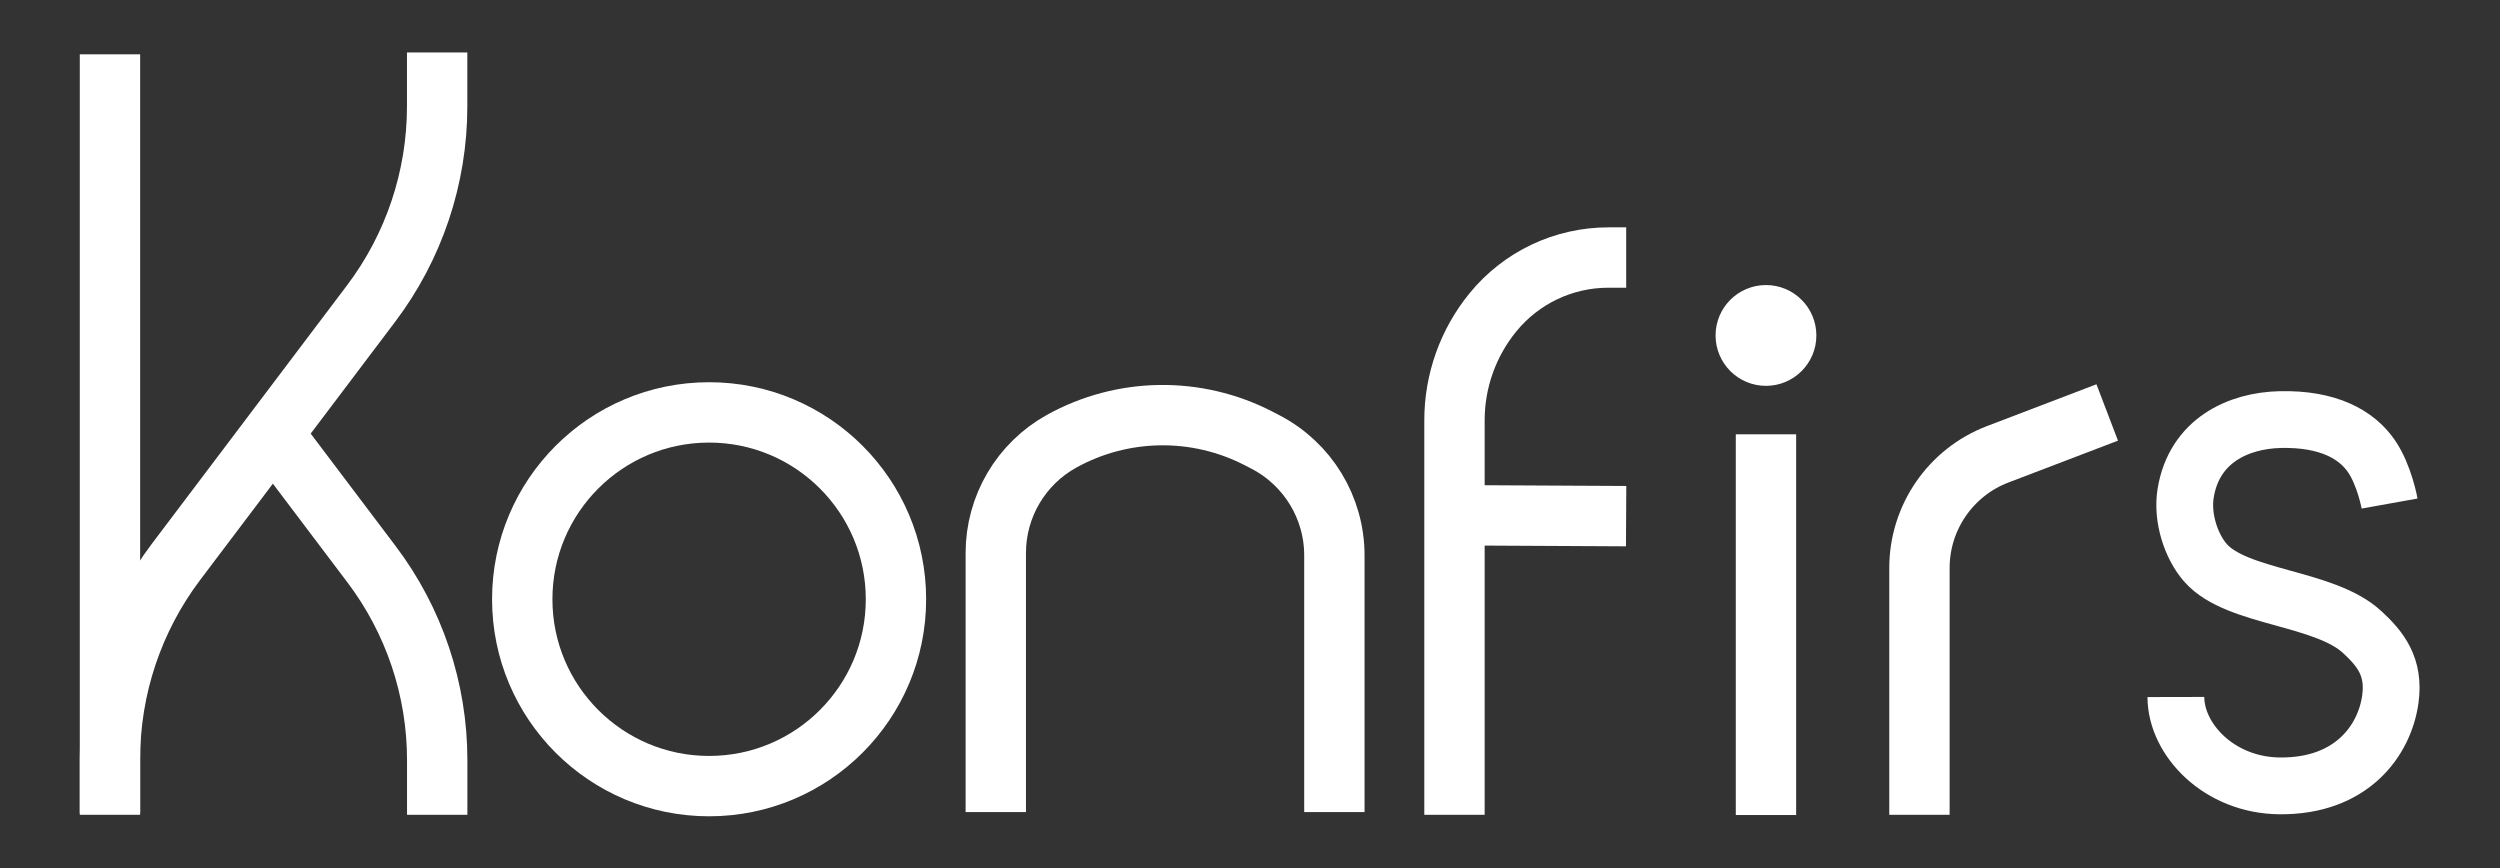 <svg id="eIafl5eptjC1" xmlns="http://www.w3.org/2000/svg" xmlns:xlink="http://www.w3.org/1999/xlink" viewBox="0 0 414.22 143.89" shape-rendering="geometricPrecision" text-rendering="geometricPrecision" project-id="a1bbeeff5cc34031ba6943145ba422b1" export-id="60d1537bd82c47ed823bece0c888f813" cached="false"><rect x="0" y="0" width="414.22" height="143.89" fill="#333333" stroke="none"/><path d="M18.22,135v-8.94c0-11.79,3.85-23.26,10.95-32.67L61.48,50.61c7.11-9.41,10.95-20.88,10.95-32.67v-8.94" transform="translate(0 -0.306)" fill="none" stroke="#fff" stroke-width="10" stroke-miterlimit="10"/><path d="M72.44,135v-9.07c0-11.71-3.82-23.1-10.88-32.44L45.33,72" fill="none" stroke="#fff" stroke-width="10" stroke-miterlimit="10"/><line x1="18.22" y1="9" x2="18.22" y2="135" fill="none" stroke="#fff" stroke-width="10" stroke-miterlimit="10"/><circle r="30.96" transform="translate(117.49 99.29)" fill="none" stroke="#fff" stroke-width="10" stroke-miterlimit="10"/><path d="M164.99,134.55v-42.93c0-7.7,4.18-14.79,10.92-18.52v0c10.11-5.59,22.35-5.76,32.62-.46l1.12.58c7.03,3.64,11.44,10.89,11.44,18.8v42.53" fill="none" stroke="#fff" stroke-width="10" stroke-miterlimit="10"/><path d="M240.99,135v-56.19-9.18c0-6.52,2.25-12.83,6.37-17.88v0c4.69-5.75,11.71-9.08,19.13-9.08h2.95" fill="none" stroke="#fff" stroke-width="10" stroke-miterlimit="10"/><line x1="269.43" y1="85.52" x2="240.99" y2="85.37" fill="none" stroke="#fff" stroke-width="10" stroke-miterlimit="10"/><line x1="292.6" y1="135.04" x2="292.6" y2="71.96" fill="none" stroke="#fff" stroke-width="10" stroke-miterlimit="10"/><circle r="7.85" transform="translate(292.6 55.58)" fill="#fff" stroke="#fff" stroke-miterlimit="10"/><path d="M318.03,135v-40.89c0-8.36,5.16-15.86,12.97-18.84l18.14-6.93" fill="none" stroke="#fff" stroke-width="10" stroke-miterlimit="10"/><path d="" fill="none" stroke="#3bb54a" stroke-width="10" stroke-miterlimit="10"/><path d="" transform="translate(0 -0.258)" fill="none" stroke="#3f5787" stroke-width="10"/><path d="M359.338,115.961c.015,7.52,7.61,15.563,18.306,15.651c12.612.104,18.444-7.949,19.457-15.273.792-5.73-1.778-8.871-4.942-11.799-6.706-6.205-22.052-5.927-27.583-12.178-2.558-2.891-4.221-7.973-3.52-12.277c1.512-9.283,9.295-12.807,16.677-12.971c8.437-.187,13.438,2.64,16.054,6.467c2.288,3.348,3.18,8.318,3.18,8.318" transform="matrix(0.941 0 0 0.941 22.38 6.365)" fill="none" stroke="#fff" stroke-width="10"/></svg>

